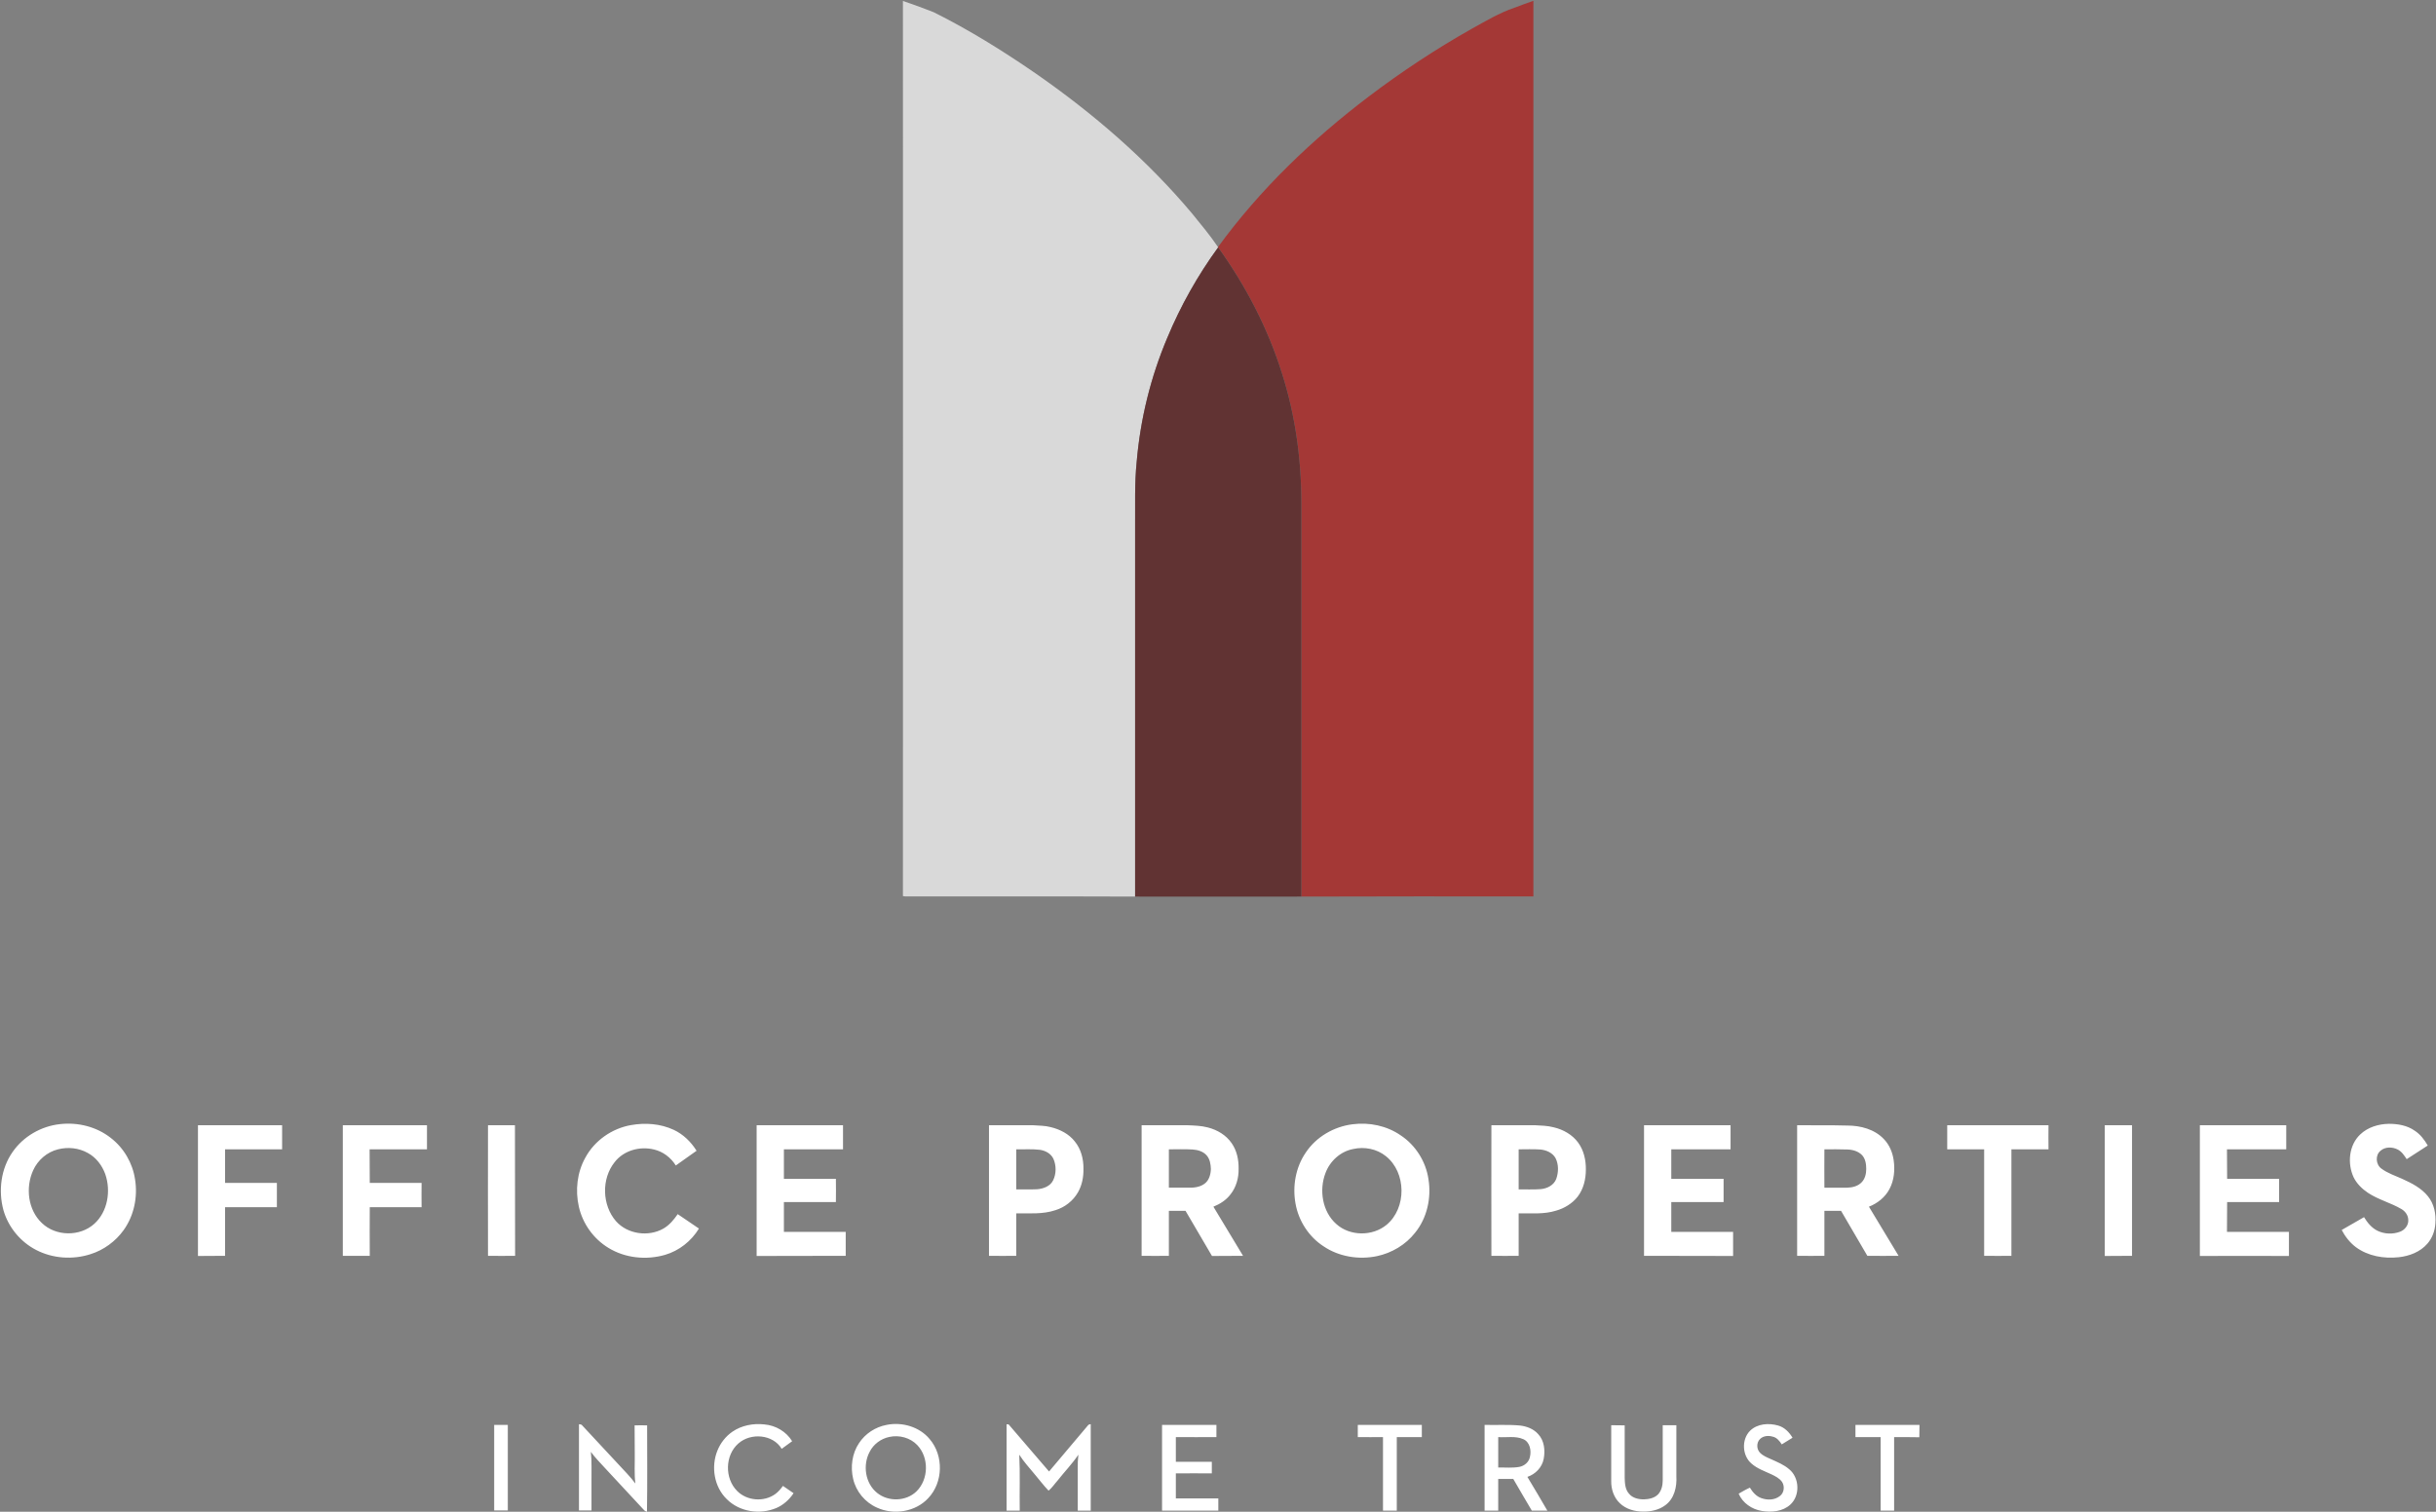<svg version="1.2" xmlns="http://www.w3.org/2000/svg" viewBox="0 0 1537 954" width="1537" height="954">
	<rect x="0" y="0" width="1537" height="954" fill="#808080" stroke="none"/>
	<title>OPI_Color_Logo-svg</title>
	<style>
		.s0 { fill: #d9d9d9 } 
		.s1 { fill: #a43836 } 
		.s2 { fill: #613333 } 
		.s3 { fill: #ffffff } 
	</style>
	<g id="#d9d9d9ff">
		<path id="Layer" class="s0" d="m569.7 0.6q9.8 3.3 19.4 7.1c22.3 11.1 43.5 24.3 64 38.4 36.5 25.3 70.5 54.6 99.1 88.7 5.6 6.9 11.3 13.7 16.3 21.1l0.1 0.2c-12.9 17.7-23.7 36.9-32.1 57.1-10.5 24.8-17 51.3-19.3 78.2-1.4 13.7-0.9 27.6-1 41.3q0 116.6 0 233.1c-48.3-0.2-96.6 0-145-0.1-0.3-0.1-1.1-0.1-1.5-0.2 0.1-188.3 0-376.6 0-564.9z"/>
	</g>
	<g id="#a43836ff">
		<path id="Layer" class="s1" d="m955.5 4.9c4-1.5 8-3 12-4.4q0 282.6 0 565.2c-48.8 0-97.6-0.1-146.4 0.1q0-124.1 0-248.2c0-27.7-3.8-55.5-12.2-81.9-8.9-28.5-22.9-55.4-40.3-79.6l-0.1-0.2c26.6-36.5 59.5-68 95.4-95.2 20.6-15.6 42.3-29.9 64.8-42.6 8.7-4.8 17.3-10 26.8-13.2z"/>
	</g>
	<g id="#613333ff">
		<path id="Layer" class="s2" d="m768.6 156.1c17.4 24.2 31.4 51.1 40.3 79.6 8.4 26.4 12.2 54.2 12.2 81.9q0 124.1 0 248.2c-35 0.1-69.9 0-104.9 0q0-116.5 0-233.1c0.1-13.7-0.4-27.6 1-41.3 2.3-26.9 8.8-53.4 19.3-78.2 8.4-20.2 19.2-39.4 32.1-57.1z"/>
	</g>
	<g id="#333333ff">
		<path id="Layer" fill-rule="evenodd" class="s3" d="m37.8 709.4c11.3-1.3 23.1 1.6 32.1 8.7 8.2 6.3 13.8 15.9 15.3 26.1 1.8 11.1-0.6 22.9-7.2 32.1-5.1 7.1-12.6 12.6-21 15.2-11.2 3.6-23.8 2.7-34.2-2.7-9.9-5.1-17.5-14.3-20.6-25-3.4-12.4-1.6-26.4 5.8-36.9 6.8-9.8 18-16.2 29.8-17.5zm-1.2 15.9c-6.9 1.7-12.8 6.8-15.7 13.3-4.9 10.8-3.3 24.9 5.5 33.2 8.8 8.5 24 8.7 33.1 0.5 8.5-7.7 10.6-20.8 6.9-31.4-2-5.5-5.8-10.5-11-13.3-5.7-3.2-12.5-3.9-18.8-2.3zm361.6-15.3c9-1.6 18.5-0.9 26.9 3 6 2.8 10.9 7.6 14.4 13.2-4.3 3.1-8.7 6.2-13.1 9.3-3.1-5-8.1-8.8-13.8-10.1-8.9-2.2-19.1 0.6-24.8 8-8.4 10.5-8 27.1 0.9 37.3 7.3 8.2 20.5 10 29.9 4.6 3.8-2.2 6.6-5.6 9-9.1 4.5 3 8.9 6.1 13.4 9.1-4.8 7.9-12.5 14-21.4 16.6-11.8 3.4-25.1 2.1-35.7-4.4-9.4-5.7-16.3-15.3-18.7-26.1-2.3-10.3-1.1-21.5 4.1-30.8 5.8-10.8 16.8-18.5 28.9-20.6zm455.1-0.5c10.6-1.4 21.7 0.9 30.5 7 9.4 6.2 15.9 16.6 17.5 27.7 1.9 11.8-0.9 24.5-8.5 33.8-5.9 7.5-14.6 12.7-24 14.7-11.4 2.4-24 0.4-33.7-6.2-9.3-6-15.8-16.1-17.7-27-2-11 0.1-22.9 6.5-32.2 6.6-9.9 17.7-16.3 29.4-17.8zm0.5 15.6c-8 1.5-14.7 7.6-17.5 15.2-4.1 10.7-2 24.3 6.8 32.1 8.6 7.8 22.9 7.9 31.8 0.5 12.7-10.6 12.5-33-0.5-43.3-5.7-4.6-13.5-6.1-20.6-4.5zm635.4-9.2c4.8-4.6 11.6-6.6 18.1-6.7 5.6 0 11.5 1 16.2 4.3 3.6 2.3 6.2 5.8 8.3 9.4-4.4 2.9-8.9 5.7-13.3 8.6-1.5-2.3-3.1-4.8-5.7-6.1-3.3-1.7-7.9-1.8-10.8 0.8-3.5 2.8-3 8.8 0.6 11.3 3.9 2.9 8.6 4.4 13 6.4 6 2.7 12.1 5.8 16.3 11 3.9 4.8 5.2 11.2 4.7 17.2-0.3 4.7-2 9.3-5.1 12.8-4.5 5.2-11.4 7.8-18.1 8.5-9.3 1-19.3-0.7-27-6.4-3.7-2.8-6.7-6.6-8.9-10.8 4.7-2.7 9.4-5.4 14.1-8.1 2.1 3.5 4.9 6.9 8.7 8.7 4.3 2 9.5 2.2 14 0.5 3-1.1 5.5-4.2 5.2-7.6-0.1-2.8-1.9-5.3-4.3-6.7-6.8-4-14.6-5.9-21.2-10.3-3.7-2.5-7-5.7-9-9.8-4-8.7-3-20.2 4.2-27zm-1364.3-5.8q26.6 0 53.1 0c0 5.1 0 10.1 0 15.2q-18 0-36 0 0 10.6 0 21.2c10.9 0 21.8 0 32.7 0 0 5.1 0 10.2 0 15.3q-16.4 0-32.7 0 0 15.3 0 30.7c-5.7 0.1-11.4 0-17.1 0.1 0-27.5 0-55 0-82.5zm91.4 0q26.5 0 53.1 0 0 7.6 0 15.2-18.1 0-36.2 0c0.1 7 0 14.1 0.1 21.2q16.3 0 32.7 0c0 5.1-0.1 10.2 0 15.3q-16.4 0-32.7 0-0.1 15.4 0 30.7-8.5 0-17 0 0-41.2 0-82.4zm91.6 0q8.5 0 17 0 0.1 41.2 0.1 82.4-8.6 0.1-17.1 0c-0.1-27.4 0-54.9 0-82.4zm169.5 0q27.3 0 54.5 0c0 5.1 0 10.1 0 15.2-12.4 0-24.9 0-37.3 0q0 9.3 0 18.6 16.4 0 32.8 0 0.1 7.4 0 14.7-16.4 0-32.8 0 0 9.4 0 18.8 19.5 0 39 0 0 7.6 0 15.1c-18.7 0.1-37.4 0-56.2 0.1 0-27.5 0-55 0-82.5zm146.6 0q13.9 0 27.9 0c3.7 0.3 7.4 0.2 11.1 1.2 5.8 1.4 11.5 4.3 15.2 9.1 3.9 4.8 5.5 11.1 5.4 17.2 0.1 5.2-0.9 10.4-3.5 14.9-3.1 5.4-8.3 9.4-14.2 11.2-8 2.7-16.5 1.9-24.7 2q0 13.4 0 26.8-8.6 0.1-17.2 0 0-41.2 0-82.4zm17.2 40.5c4.4-0.1 8.7 0.1 13.1-0.1 4-0.3 8.4-1.9 10.2-5.7 2-4.2 2-9.2 0.2-13.4-1.5-3.4-5.1-5.3-8.6-5.8-5-0.6-10-0.2-14.9-0.3q0 12.6 0 25.3zm79.1-40.5q14.6 0 29.1 0c4.3 0.2 8.6 0.3 12.7 1.4 5.9 1.5 11.5 4.8 15 9.9 3.3 4.7 4.5 10.5 4.4 16.2 0.1 5.7-1.5 11.6-5.1 16.1-2.7 3.6-6.6 6.1-10.8 7.8 6.3 10.4 12.5 20.7 18.7 31-6.5 0.1-13.1 0-19.6 0.1-5.6-9.5-11.1-19-16.7-28.5q-5.2 0-10.5 0 0 14.2 0 28.4-8.6 0.1-17.2 0 0-41.2 0-82.4zm17.2 39.4q5.7 0 11.4 0c3.8 0.1 7.9-0.1 11.1-2.5 2.9-2.1 3.9-5.9 4-9.3-0.1-3-0.6-6.2-2.6-8.5-2.2-2.6-5.7-3.6-9-3.8-4.9-0.3-9.9-0.1-14.9-0.1q0 12.1 0 24.2zm203.5-39.4q13.9 0 27.7 0c3.9 0.2 7.8 0.3 11.6 1.3 6 1.4 11.7 4.6 15.4 9.6 3.6 4.9 5 11.1 4.9 17.2 0 6-1.5 12.2-5.2 17-3.4 4.3-8.3 7.3-13.6 8.8-7.6 2.4-15.7 1.6-23.6 1.7q0 13.4 0 26.8-8.6 0.1-17.2 0c-0.1-27.4 0-54.9 0-82.4zm17.2 15.2q0 12.6 0 25.3c4.7-0.1 9.4 0.2 14.1-0.2 4-0.4 8.1-2.5 9.6-6.4 1.5-4.2 1.6-9.1-0.4-13.1-1.9-3.5-6-5.2-9.8-5.5-4.5-0.3-9-0.1-13.5-0.1zm79.1-15.2q27.3 0 54.6 0 0 7.6 0 15.2-18.7 0-37.4 0 0 9.3 0 18.6 16.5 0 33 0 0 7.4 0 14.7-16.5 0-33 0c0 6.3 0 12.5 0 18.8q19.5 0 39 0 0 7.6 0 15.2-28.1-0.1-56.2-0.1 0-41.2 0-82.4zm96.6 0c10.6 0.1 21.1-0.1 31.7 0.2 8.3 0 17.1 2.3 23 8.5 3.5 3.6 5.5 8.4 6.2 13.3 0.9 6.2 0.3 12.7-2.6 18.2-2.7 5.2-7.6 9.1-13 11.2 6.2 10.3 12.5 20.7 18.7 31q-9.9 0.1-19.7 0c-5.5-9.5-11.1-18.9-16.6-28.4q-5.3 0-10.5 0 0 14.2 0 28.4-8.6 0.1-17.2 0 0-41.2 0-82.4zm17.2 15.2c0 8.1-0.1 16.2 0 24.2 4.9 0 9.7 0.1 14.5 0 3.3-0.1 6.8-1 9.1-3.5 2.1-2.2 2.8-5.4 2.8-8.3 0-3.1-0.5-6.4-2.6-8.7-2.4-2.5-5.9-3.5-9.3-3.6-4.8-0.2-9.7-0.1-14.5-0.1zm77.5-15.2c21.3 0 42.6 0 63.9 0 0 5.1-0.1 10.1 0 15.2-7.8 0-15.6 0-23.4 0q0 33.6 0 67.2-8.6 0.1-17.2 0 0-33.6 0-67.2-11.7 0-23.3 0 0-7.6 0-15.2zm99.4 0q8.6 0 17.2 0 0 41.2 0 82.4-8.6 0-17.2 0.1c0-27.5 0-55 0-82.5zm60 0q27.2 0 54.5 0c0 5.1 0 10.1 0 15.2-12.5 0-24.9 0-37.4 0q0 9.3 0.1 18.6 16.4 0 32.8 0 0 7.4 0 14.7-16.4 0-32.8 0c-0.1 6.3 0 12.5-0.1 18.8q19.6 0 39.1 0 0 7.6 0 15.2-28.1-0.1-56.2 0 0-41.3 0-82.5zm-1022.7 188.7c0.8 0 1.7 0.1 2.2 0.9 7.6 8.2 15.2 16.3 22.8 24.5 3.6 3.9 7.4 7.7 10.6 12-0.8-6.2-0.3-12.4-0.4-18.6q0-9.1-0.1-18.1 4-0.1 7.9 0c0 18.1 0.2 36.3-0.1 54.5-0.7-0.2-1.4-0.5-1.9-1.1q-12.4-13.3-24.8-26.7c-3-3.3-6.1-6.4-8.7-10 0.7 6.3 0.3 12.7 0.4 19 0 6 0 12 0 18q-4 0-7.9 0 0-27.2 0-54.4zm96.8 4.7c5.8-4 13.2-5.4 20.2-4.6 7.1 0.6 13.8 4.5 17.5 10.6q-3.3 2.4-6.6 4.8c-5.5-9.2-19.5-10.3-27.3-3.4-8.5 7.4-8.8 22-0.8 30 6.2 6.3 17 7.1 24.1 1.9 1.9-1.4 3.4-3.2 4.8-5.1q3.3 2.3 6.7 4.6c-2.7 4.1-6.5 7.5-11 9.4-10.3 4.3-23.1 2.4-31.1-5.6-8.1-7.8-10.1-20.6-5.9-30.8 1.9-4.7 5.2-8.9 9.4-11.8zm97.3-4.3c9.8-2 20.8 1.2 27.2 9 8.9 10.4 8.5 27.3-0.9 37.2-8 8.7-21.8 10.9-32.4 6-7.5-3.3-13.2-10.2-15-18.1-1.8-7.6-0.7-16.1 3.7-22.6 3.9-6 10.4-10.2 17.4-11.5zm1.7 7.6c-5.3 1.1-10 4.6-12.4 9.4-4.5 8.4-2.8 19.9 4.7 25.9 7.1 5.8 18.4 5.4 24.9-1 7.7-7.6 7.9-21.3 0.5-29.1-4.4-4.7-11.4-6.6-17.7-5.2zm74-8c0.4 0 1 0.1 1.3 0.1q12.7 14.9 25.5 29.7c8-9.6 16.2-19.1 24.3-28.8 0.5-0.7 1.1-1.1 2-1q0 27.2 0 54.5-4.1 0-8.2 0c0-8.9 0-17.7 0-26.6q-0.1-4.4 0.4-8.7c-3.9 5.8-8.8 10.8-13.1 16.3-1.9 2.1-3.5 4.6-5.7 6.4-3.2-3.3-5.9-7-8.9-10.5-3.3-4-6.8-7.8-9.6-12.2 0.6 11.8 0.1 23.6 0.3 35.3q-4.1 0-8.3 0 0-27.3 0-54.5zm469.1 4.1c4.6-4.5 11.8-5 17.7-3.3 4 1.1 7 4.2 9.1 7.7-2.3 1.4-4.6 2.8-6.8 4.2-1.4-2.2-3.2-4.4-5.8-4.9-2.6-0.8-5.8-0.5-7.8 1.4-2.5 2.3-2.4 6.6 0 8.9 1.9 1.9 4.5 2.9 7 4 3.9 1.8 8 3.4 11.3 6.3 6.5 5.3 7 16.6 0.7 22.3-4.8 4.4-11.8 5-18 4-6.2-1-12.1-5-14.6-10.9 2.3-1.3 4.6-2.7 7.1-3.8 1.7 2.8 4 5.5 7.2 6.6 3.8 1.4 8.4 1.3 11.7-1.3 2.7-2 3.2-6.1 1.4-8.9-1.6-2.3-4.2-3.6-6.7-4.8-4.3-2-9-3.6-12.6-6.8-5.9-5-6.4-15.2-0.9-20.7zm-792.4-3.7q4.3 0 8.6 0 0 27 0 54-4.3 0-8.6 0 0-27 0-54zm421.4 0q17.1 0 34.3 0 0 3.9 0 7.7c-8.5 0.1-17.1 0-25.6 0 0 5.2 0 10.4 0 15.6q11.3 0 22.7 0 0 3.6 0 7.3-11.4-0.1-22.7 0 0 7.9 0 15.8 13.4 0 26.8 0 0 3.9 0 7.7-17.8 0-35.5 0 0-27 0-54.1zm123.5 0c13.5 0 27 0 40.4 0q0 3.9 0 7.7-7.9 0-15.8 0 0 23.2 0 46.4-4.4 0-8.7 0 0-23.2 0-46.4c-5.3 0-10.6 0.1-15.9 0q0-3.8 0-7.7zm80 0c7.5 0.2 14.9-0.3 22.4 0.4 4.2 0.5 8.5 2.1 11.4 5.4 3.9 4.1 4.5 10.3 3.5 15.6-1 5.4-5.2 9.7-10.3 11.4 4.2 7.1 8.5 14.1 12.6 21.3-3.3 0-6.6 0-9.8 0-4-6.7-7.8-13.3-11.7-20-3.2 0-6.3 0-9.5 0 0 6.7 0 13.3 0 20q-4.3 0-8.6 0 0-27 0-54.1zm8.6 7.7q0 9.6 0 19.2c4.4-0.1 8.9 0.4 13.3-0.4 3.2-0.6 6.1-3 6.7-6.3 1-4 0-9.4-4.2-11.2-5-2.2-10.5-0.9-15.8-1.3zm71.3-7.5q4.2 0 8.5 0.1 0 16.6 0 33.3c0.1 3.4 0.3 7.2 2.8 9.9 2.2 2.7 5.9 3.5 9.3 3.5 3.2-0.1 6.7-0.8 9-3.2 2.2-2.4 2.9-5.8 2.9-8.9q0-17.4 0-34.7 4.3 0 8.6 0 0 16.1 0 32.2c0.4 6.7-1.3 14.2-7 18.3-4 3-9.2 4.1-14.1 4-5.3 0-10.8-1.6-14.6-5.3-3.8-3.6-5.5-8.9-5.4-14q0-17.6 0-35.2zm154.1 7.5q0-3.8 0-7.7c13.5 0 26.9 0 40.4 0-0.1 2.6 0 5.2-0.1 7.8-5.3-0.1-10.6-0.1-15.9-0.1q0 23.2 0 46.4-4.3 0-8.5 0 0-23.2 0-46.4-7.9 0-15.9 0z"/>
	</g>
</svg>